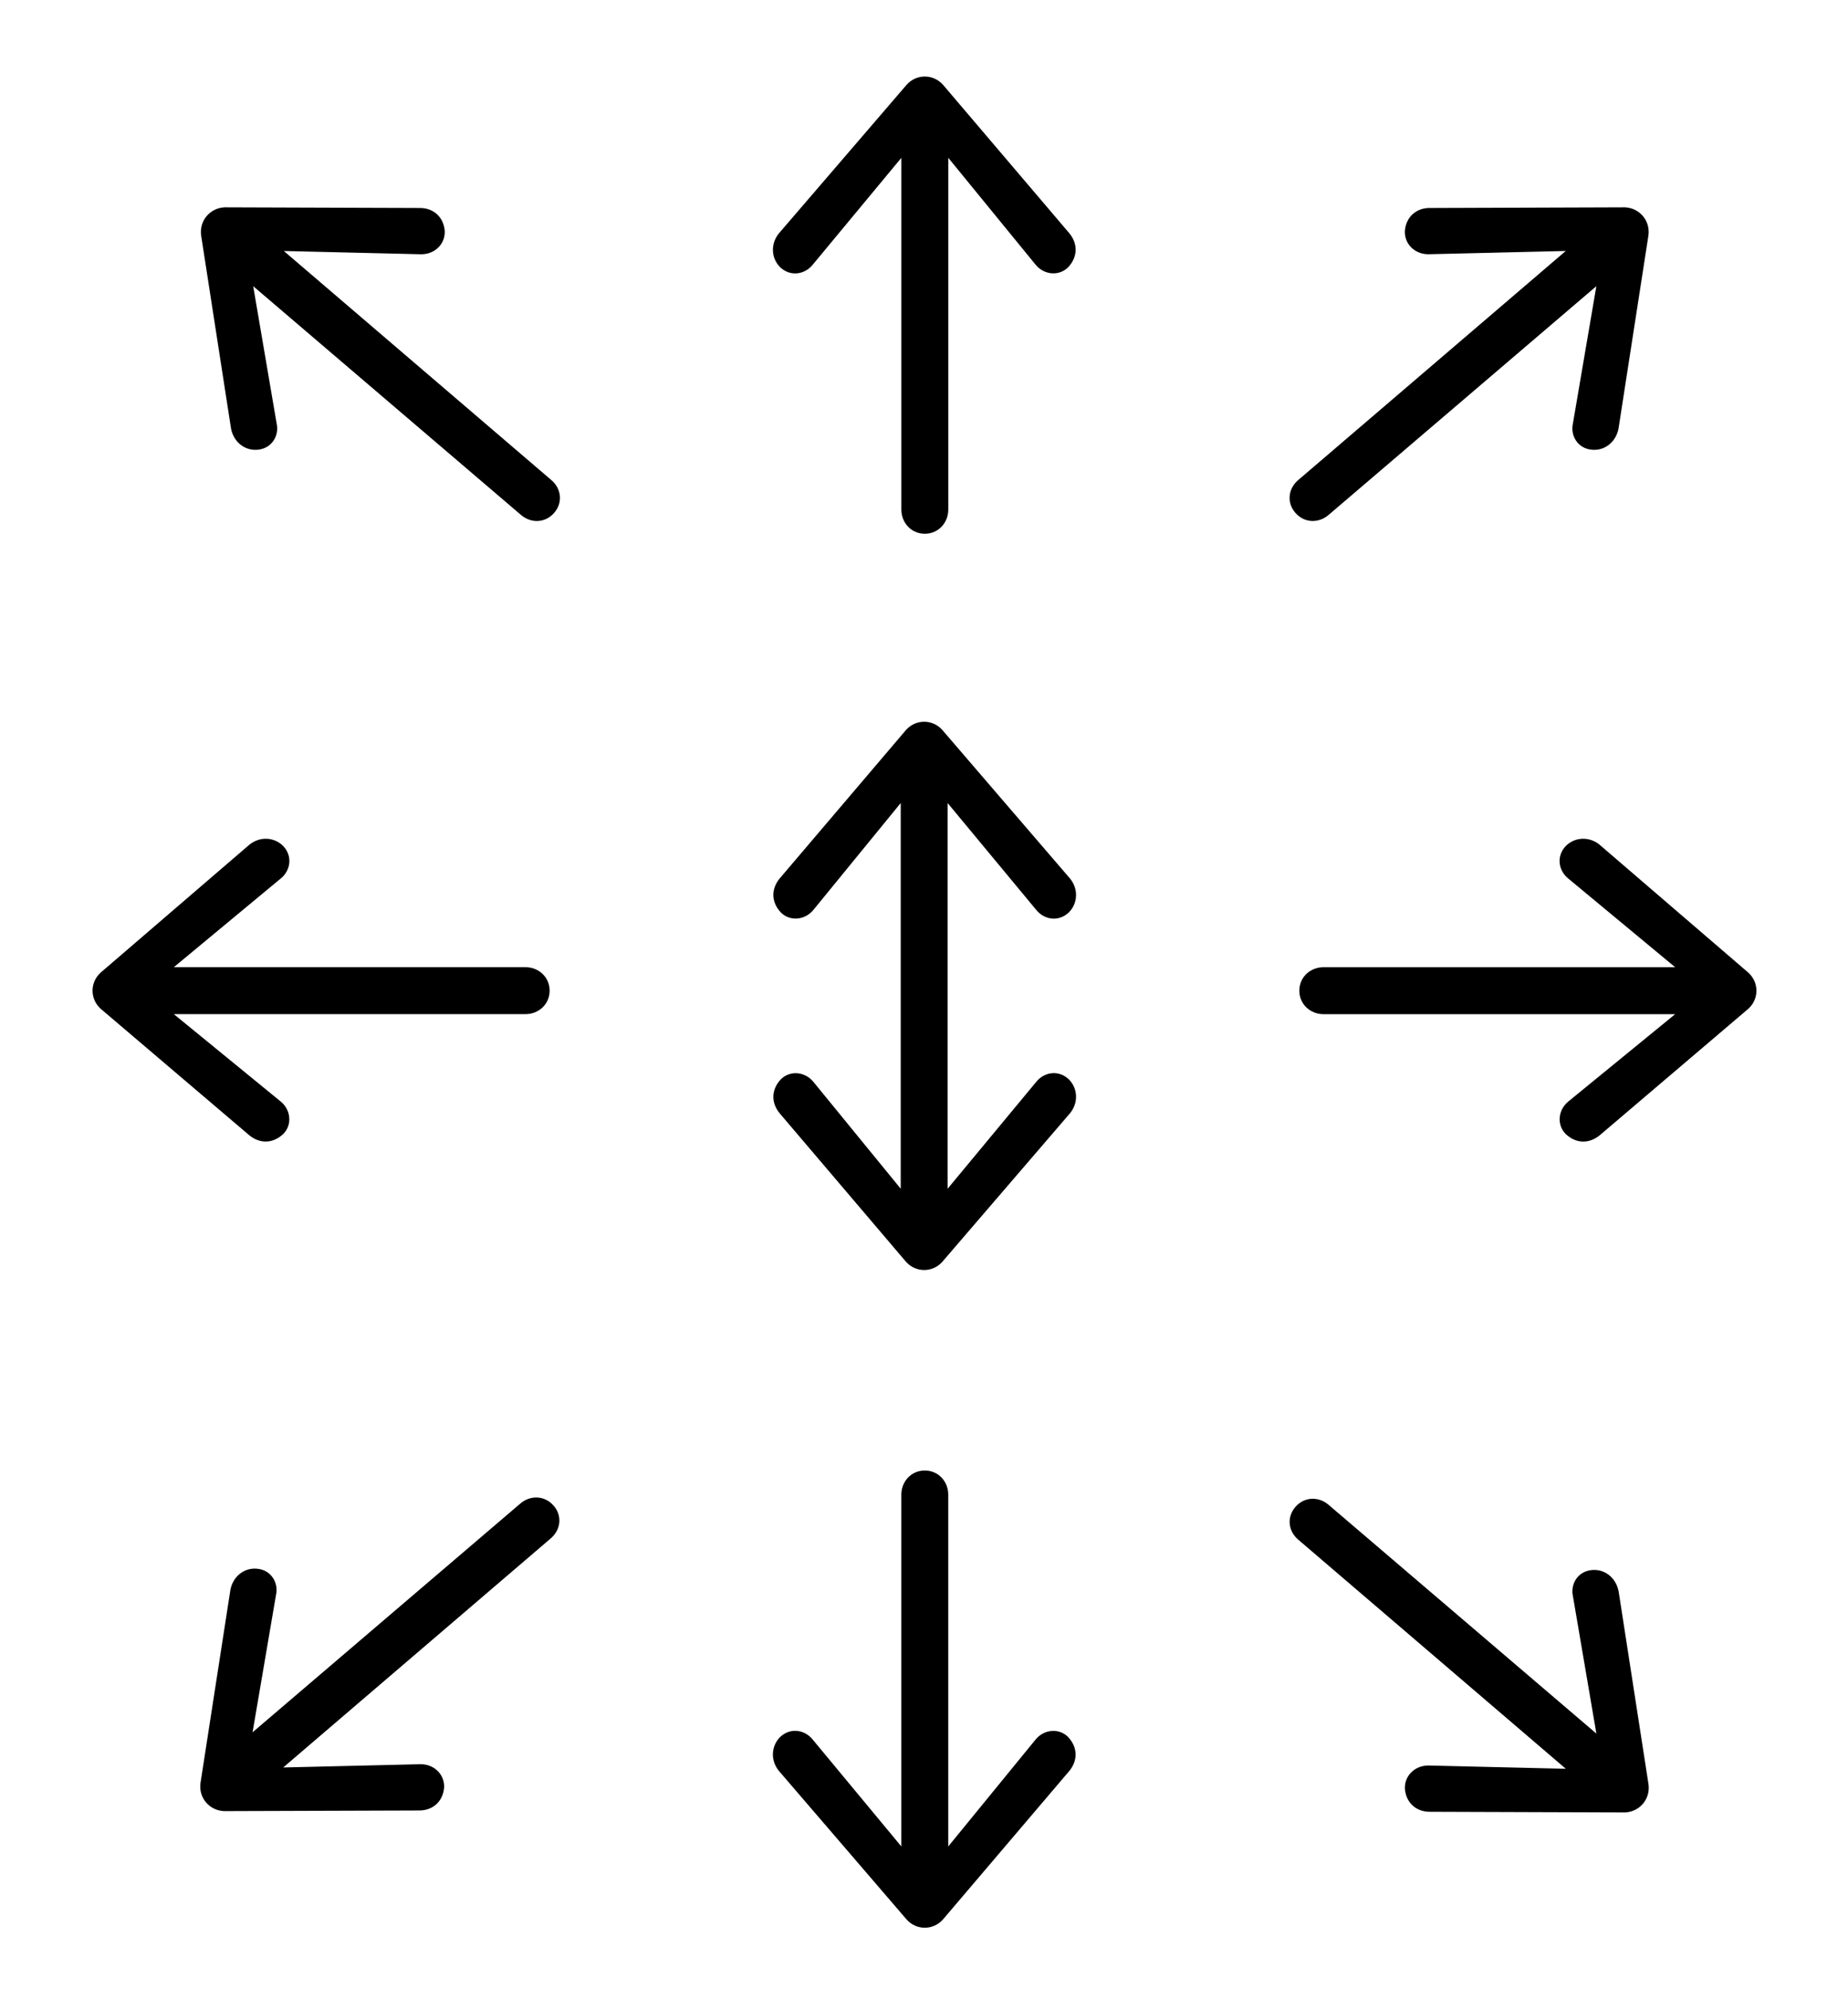 <?xml version="1.0" encoding="UTF-8"?>
<svg id="Ebene_1" data-name="Ebene 1" xmlns="http://www.w3.org/2000/svg" viewBox="0 0 724 779">
  <defs>
    <style>
      .cls-1 {
        stroke-width: 0px;
      }
    </style>
  </defs>
  <path class="cls-1" d="m634.09,623.11c-1.02-5.11-5.36-8.68-10.46-8.17-5.61.51-8.42,5.61-7.4,10.21l9.19,53.84-104.88-89.57c-3.83-3.32-9.44-3.32-13.01.77-3.57,4.08-2.81,9.7,1.28,13.01l104.63,89.57-53.85-1.28c-5.36,0-9.44,4.08-9.19,9.19.51,5.61,4.59,8.93,9.7,8.93l76.56.26c5.61-.26,9.95-5.1,9.19-10.97l-11.74-75.79Zm-215.63,57.21c-3.57-3.57-9.44-3.06-12.76,1.02l-34.2,41.85v-137.8c0-5.1-3.83-9.44-9.19-9.44s-9.19,4.34-9.19,9.44v137.8l-34.71-41.85c-3.06-3.83-8.68-4.85-12.76-1.02-3.57,3.57-3.83,9.19-.51,13.27l50.02,58.18c3.83,4.34,10.46,4.34,14.29,0l49.51-58.18c3.32-4.08,3.32-9.19-.51-13.27m-201.6-90.64c-3.57-4.08-9.19-4.08-13.02-.77l-104.88,89.57,9.19-53.85c1.02-4.59-1.79-9.7-7.4-10.21-5.1-.51-9.44,3.06-10.46,8.17l-11.74,75.79c-.77,5.87,3.57,10.72,9.19,10.97l76.56-.25c5.11,0,9.19-3.32,9.7-8.93.26-5.1-3.83-9.19-9.19-9.19l-53.84,1.28,104.63-89.57c4.08-3.32,4.85-8.93,1.28-13.02"/>
  <path class="cls-1" d="m626.69,330.85c-4.08-3.32-9.7-3.06-13.27.51-3.83,4.08-2.81,9.7,1.02,12.76l41.85,34.71h-137.8c-5.11,0-9.44,3.83-9.44,9.19s4.34,9.19,9.44,9.19h137.8l-41.85,34.2c-4.08,3.32-4.59,9.19-1.02,12.76,4.08,3.83,9.19,3.83,13.27.51l58.18-49.51c4.34-3.83,4.34-10.46,0-14.29l-58.18-50.02Zm-255.44,134.74v-151.07l34.71,41.85c3.06,3.83,8.68,4.85,12.76,1.02,3.57-3.57,3.83-9.19.51-13.27l-50.02-58.18c-3.83-4.34-10.46-4.34-14.29,0l-49.51,58.18c-3.32,4.08-3.32,9.19.51,13.27,3.57,3.57,9.44,3.06,12.76-1.02l34.2-41.85v151.07l-34.2-41.85c-3.32-4.08-9.19-4.59-12.76-1.02-3.83,4.08-3.83,9.19-.51,13.27l49.51,58.18c3.83,4.34,10.46,4.34,14.29,0l50.02-58.18c3.32-4.08,3.06-9.7-.51-13.27-4.08-3.83-9.7-2.81-12.76,1.02l-34.71,41.85Zm-303.16-86.76l41.85-34.71c3.83-3.06,4.85-8.68,1.02-12.76-3.57-3.57-9.19-3.83-13.27-.51l-58.18,50.02c-4.34,3.83-4.34,10.46,0,14.29l58.18,49.51c4.08,3.32,9.19,3.32,13.27-.51,3.57-3.57,3.06-9.44-1.02-12.76l-41.85-34.2h137.8c5.11,0,9.44-3.83,9.44-9.19s-4.34-9.19-9.44-9.19H68.08Z"/>
  <path class="cls-1" d="m560.09,81.46c-5.1,0-9.19,3.32-9.7,8.93-.25,5.11,3.83,9.19,9.19,9.19l53.84-1.28-104.63,89.57c-4.08,3.32-4.85,8.93-1.27,13.02,3.57,4.08,9.19,4.08,13.01.77l104.88-89.57-9.19,53.84c-1.02,4.59,1.79,9.7,7.4,10.21,5.1.51,9.44-3.06,10.46-8.17l11.74-75.79c.77-5.87-3.57-10.72-9.19-10.97l-76.56.26Zm-190.63-48.23c-3.83-4.34-10.46-4.34-14.29,0l-50.02,58.18c-3.32,4.08-3.06,9.7.51,13.27,4.08,3.83,9.7,2.81,12.76-1.02l34.71-41.85v137.8c0,5.1,3.83,9.44,9.19,9.44s9.19-4.34,9.19-9.44V61.81l34.2,41.85c3.32,4.08,9.19,4.59,12.76,1.02,3.83-4.08,3.83-9.19.51-13.27l-49.51-58.18ZM111.21,98.31l53.84,1.28c5.36,0,9.44-4.08,9.19-9.19-.51-5.61-4.59-8.93-9.7-8.93l-76.56-.26c-5.61.26-9.95,5.1-9.19,10.97l11.74,75.79c1.02,5.11,5.36,8.68,10.46,8.17,5.61-.51,8.42-5.61,7.4-10.21l-9.19-53.84,104.88,89.57c3.83,3.32,9.44,3.32,13.01-.77,3.57-4.08,2.81-9.7-1.27-13.02l-104.63-89.57Z"/>
</svg>